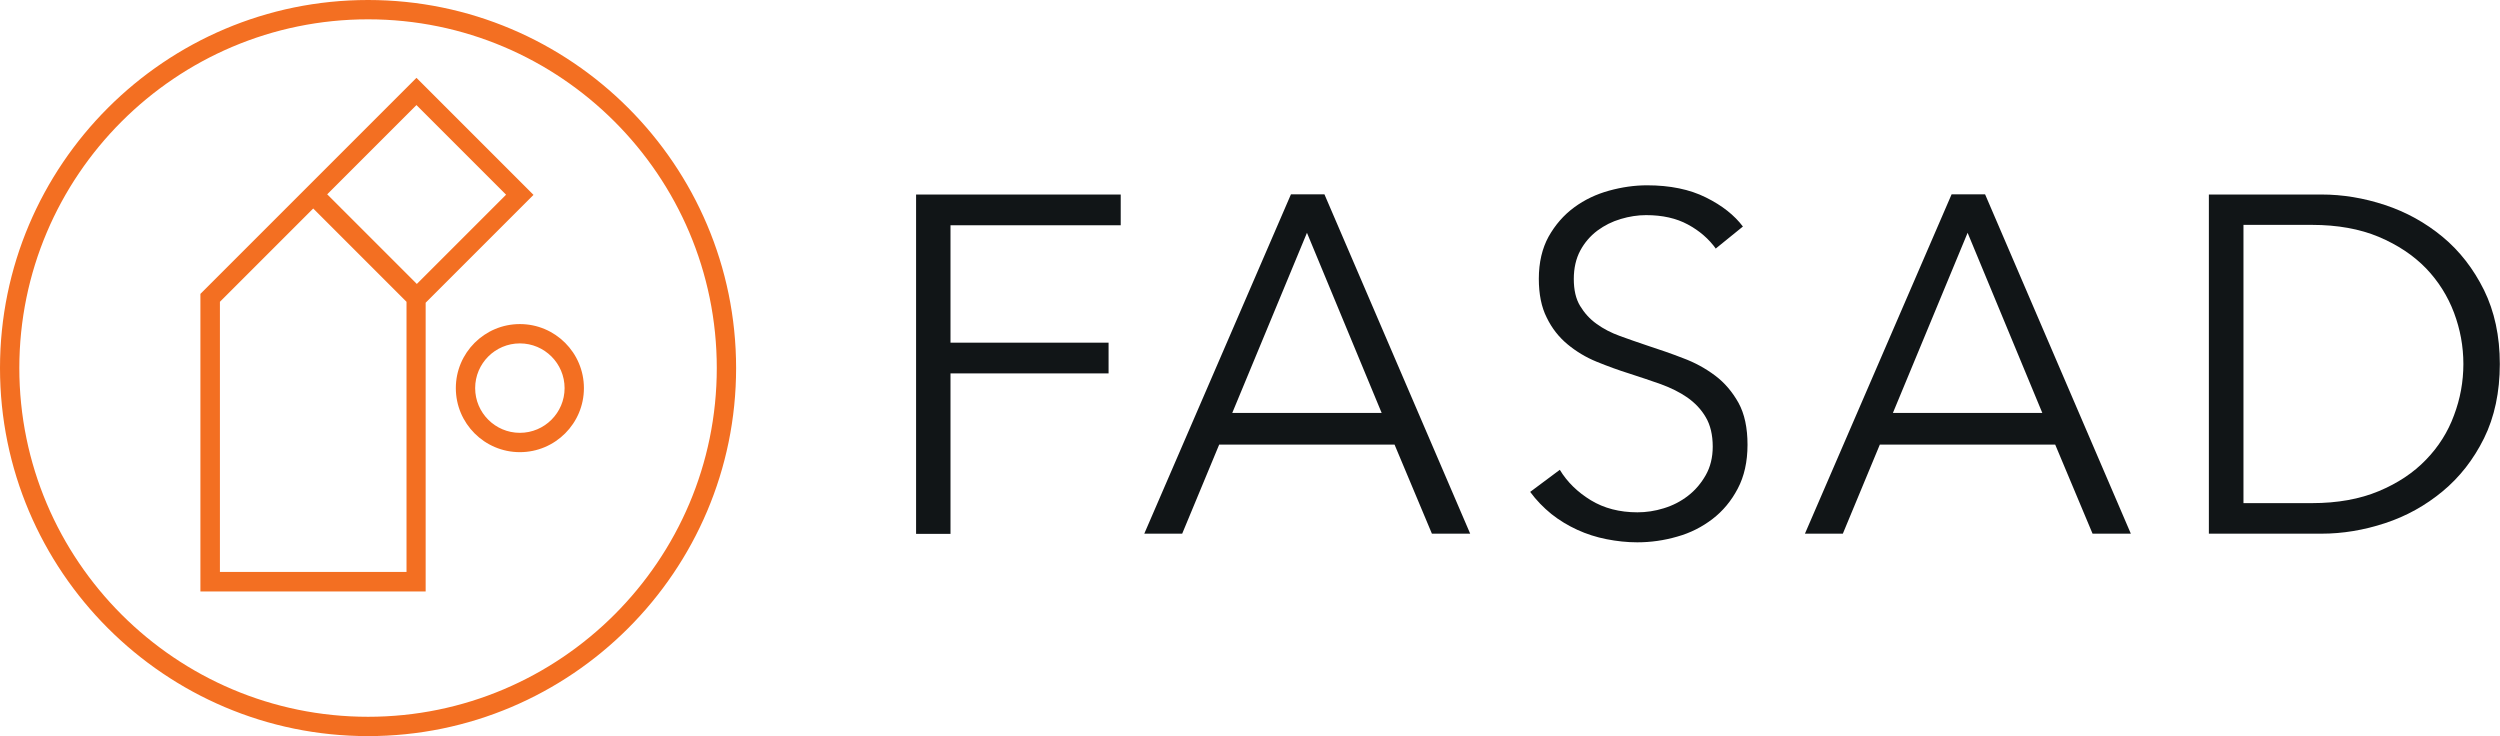 <?xml version="1.0" encoding="UTF-8"?><svg id="Layer_2" xmlns="http://www.w3.org/2000/svg" viewBox="0 0 135.85 40"><defs><style>.cls-1{fill:#111517;}.cls-2{fill:#f36f22;}</style></defs><g id="Layer_2-2"><path class="cls-2" d="m20,38.95C9.55,38.95,1.05,30.45,1.05,20S9.55,1.05,20,1.05s18.95,8.5,18.95,18.95-8.5,18.95-18.95,18.95ZM20,0C8.97,0,0,8.97,0,20s8.97,20,20,20,20-8.97,20-20S31.03,0,20,0Z"/><path class="cls-2" d="m28.25,23.52c-1.34,0-2.43-1.09-2.43-2.43s1.09-2.43,2.43-2.43,2.43,1.09,2.43,2.43-1.09,2.43-2.43,2.43Zm0-5.91c-1.92,0-3.48,1.56-3.48,3.48s1.56,3.48,3.48,3.48,3.48-1.56,3.48-3.48-1.56-3.48-3.48-3.48Z"/><path class="cls-2" d="m22.65,15.43l-4.87-4.87,4.85-4.85,4.87,4.87-4.85,4.85Zm-.57,15.65h-10.13v-14.68l5.07-5.07,5.07,5.07v14.68Zm.55-26.85l-6.34,6.34-5.4,5.4v16.17h12.24v-15.69l5.86-5.86-6.36-6.36Z"/><path class="cls-1" d="m51.66,29.01h-1.88V10.57h11.12v1.67h-9.25v6.38h8.59v1.67h-8.59v8.73Z"/><path class="cls-1" d="m66.95,22.44h8.13l-4.06-9.79-4.06,9.79Zm-2.71,6.56h-2.06l7.97-18.44h1.82l7.92,18.44h-2.08l-2.03-4.84h-9.53l-2.01,4.84Z"/><path class="cls-1" d="m93.26,13.54c-.4-.56-.91-1-1.54-1.34-.63-.34-1.38-.51-2.27-.51-.45,0-.91.07-1.38.21-.47.14-.89.35-1.28.64-.38.29-.69.65-.92,1.08-.23.43-.35.95-.35,1.54s.11,1.08.34,1.46c.23.38.52.71.9.98.37.27.8.49,1.27.66.48.17.97.35,1.49.52.64.21,1.29.43,1.93.68.65.24,1.23.56,1.75.95.52.39.94.89,1.27,1.48.33.6.49,1.36.49,2.28s-.18,1.72-.53,2.38c-.35.67-.81,1.22-1.37,1.65-.56.43-1.2.76-1.92.96-.72.21-1.45.31-2.17.31-.56,0-1.11-.06-1.67-.17-.56-.11-1.09-.28-1.59-.51-.5-.23-.97-.51-1.41-.86-.43-.35-.82-.75-1.15-1.2l1.61-1.2c.4.66.96,1.21,1.68,1.65.72.44,1.57.66,2.54.66.47,0,.95-.07,1.43-.22.49-.15.92-.37,1.32-.68.39-.3.71-.68.96-1.12.25-.44.38-.96.38-1.55,0-.64-.13-1.18-.38-1.6-.25-.43-.59-.78-1-1.07-.42-.29-.89-.52-1.43-.72-.54-.19-1.1-.38-1.69-.57-.61-.19-1.21-.41-1.8-.65-.59-.24-1.12-.56-1.59-.95-.47-.39-.85-.87-1.13-1.45-.29-.57-.43-1.28-.43-2.11,0-.89.18-1.65.53-2.29.36-.64.82-1.17,1.39-1.59.57-.42,1.21-.72,1.9-.91.69-.19,1.38-.29,2.06-.29,1.25,0,2.32.22,3.2.66.89.44,1.55.97,2.01,1.58l-1.48,1.2Z"/><path class="cls-1" d="m102.85,22.44h8.13l-4.06-9.79-4.06,9.79Zm-2.71,6.56h-2.06l7.97-18.44h1.82l7.92,18.44h-2.08l-2.03-4.84h-9.53l-2.01,4.84Z"/><path class="cls-1" d="m121.91,27.34h3.72c1.39,0,2.6-.22,3.63-.65,1.03-.43,1.89-1,2.57-1.71.68-.7,1.19-1.51,1.52-2.41.34-.9.51-1.83.51-2.79s-.17-1.88-.51-2.79c-.34-.9-.85-1.71-1.52-2.41-.68-.7-1.53-1.27-2.57-1.71-1.03-.43-2.24-.65-3.63-.65h-3.72v15.11Zm-1.88-16.77h6.12c1.15,0,2.3.19,3.45.57,1.15.38,2.2.96,3.13,1.73.93.77,1.68,1.74,2.25,2.89.57,1.16.86,2.5.86,4.02s-.29,2.89-.86,4.04c-.57,1.15-1.32,2.11-2.25,2.88-.93.77-1.97,1.35-3.13,1.73-1.15.38-2.31.57-3.45.57h-6.12V10.57Z"/></g></svg>